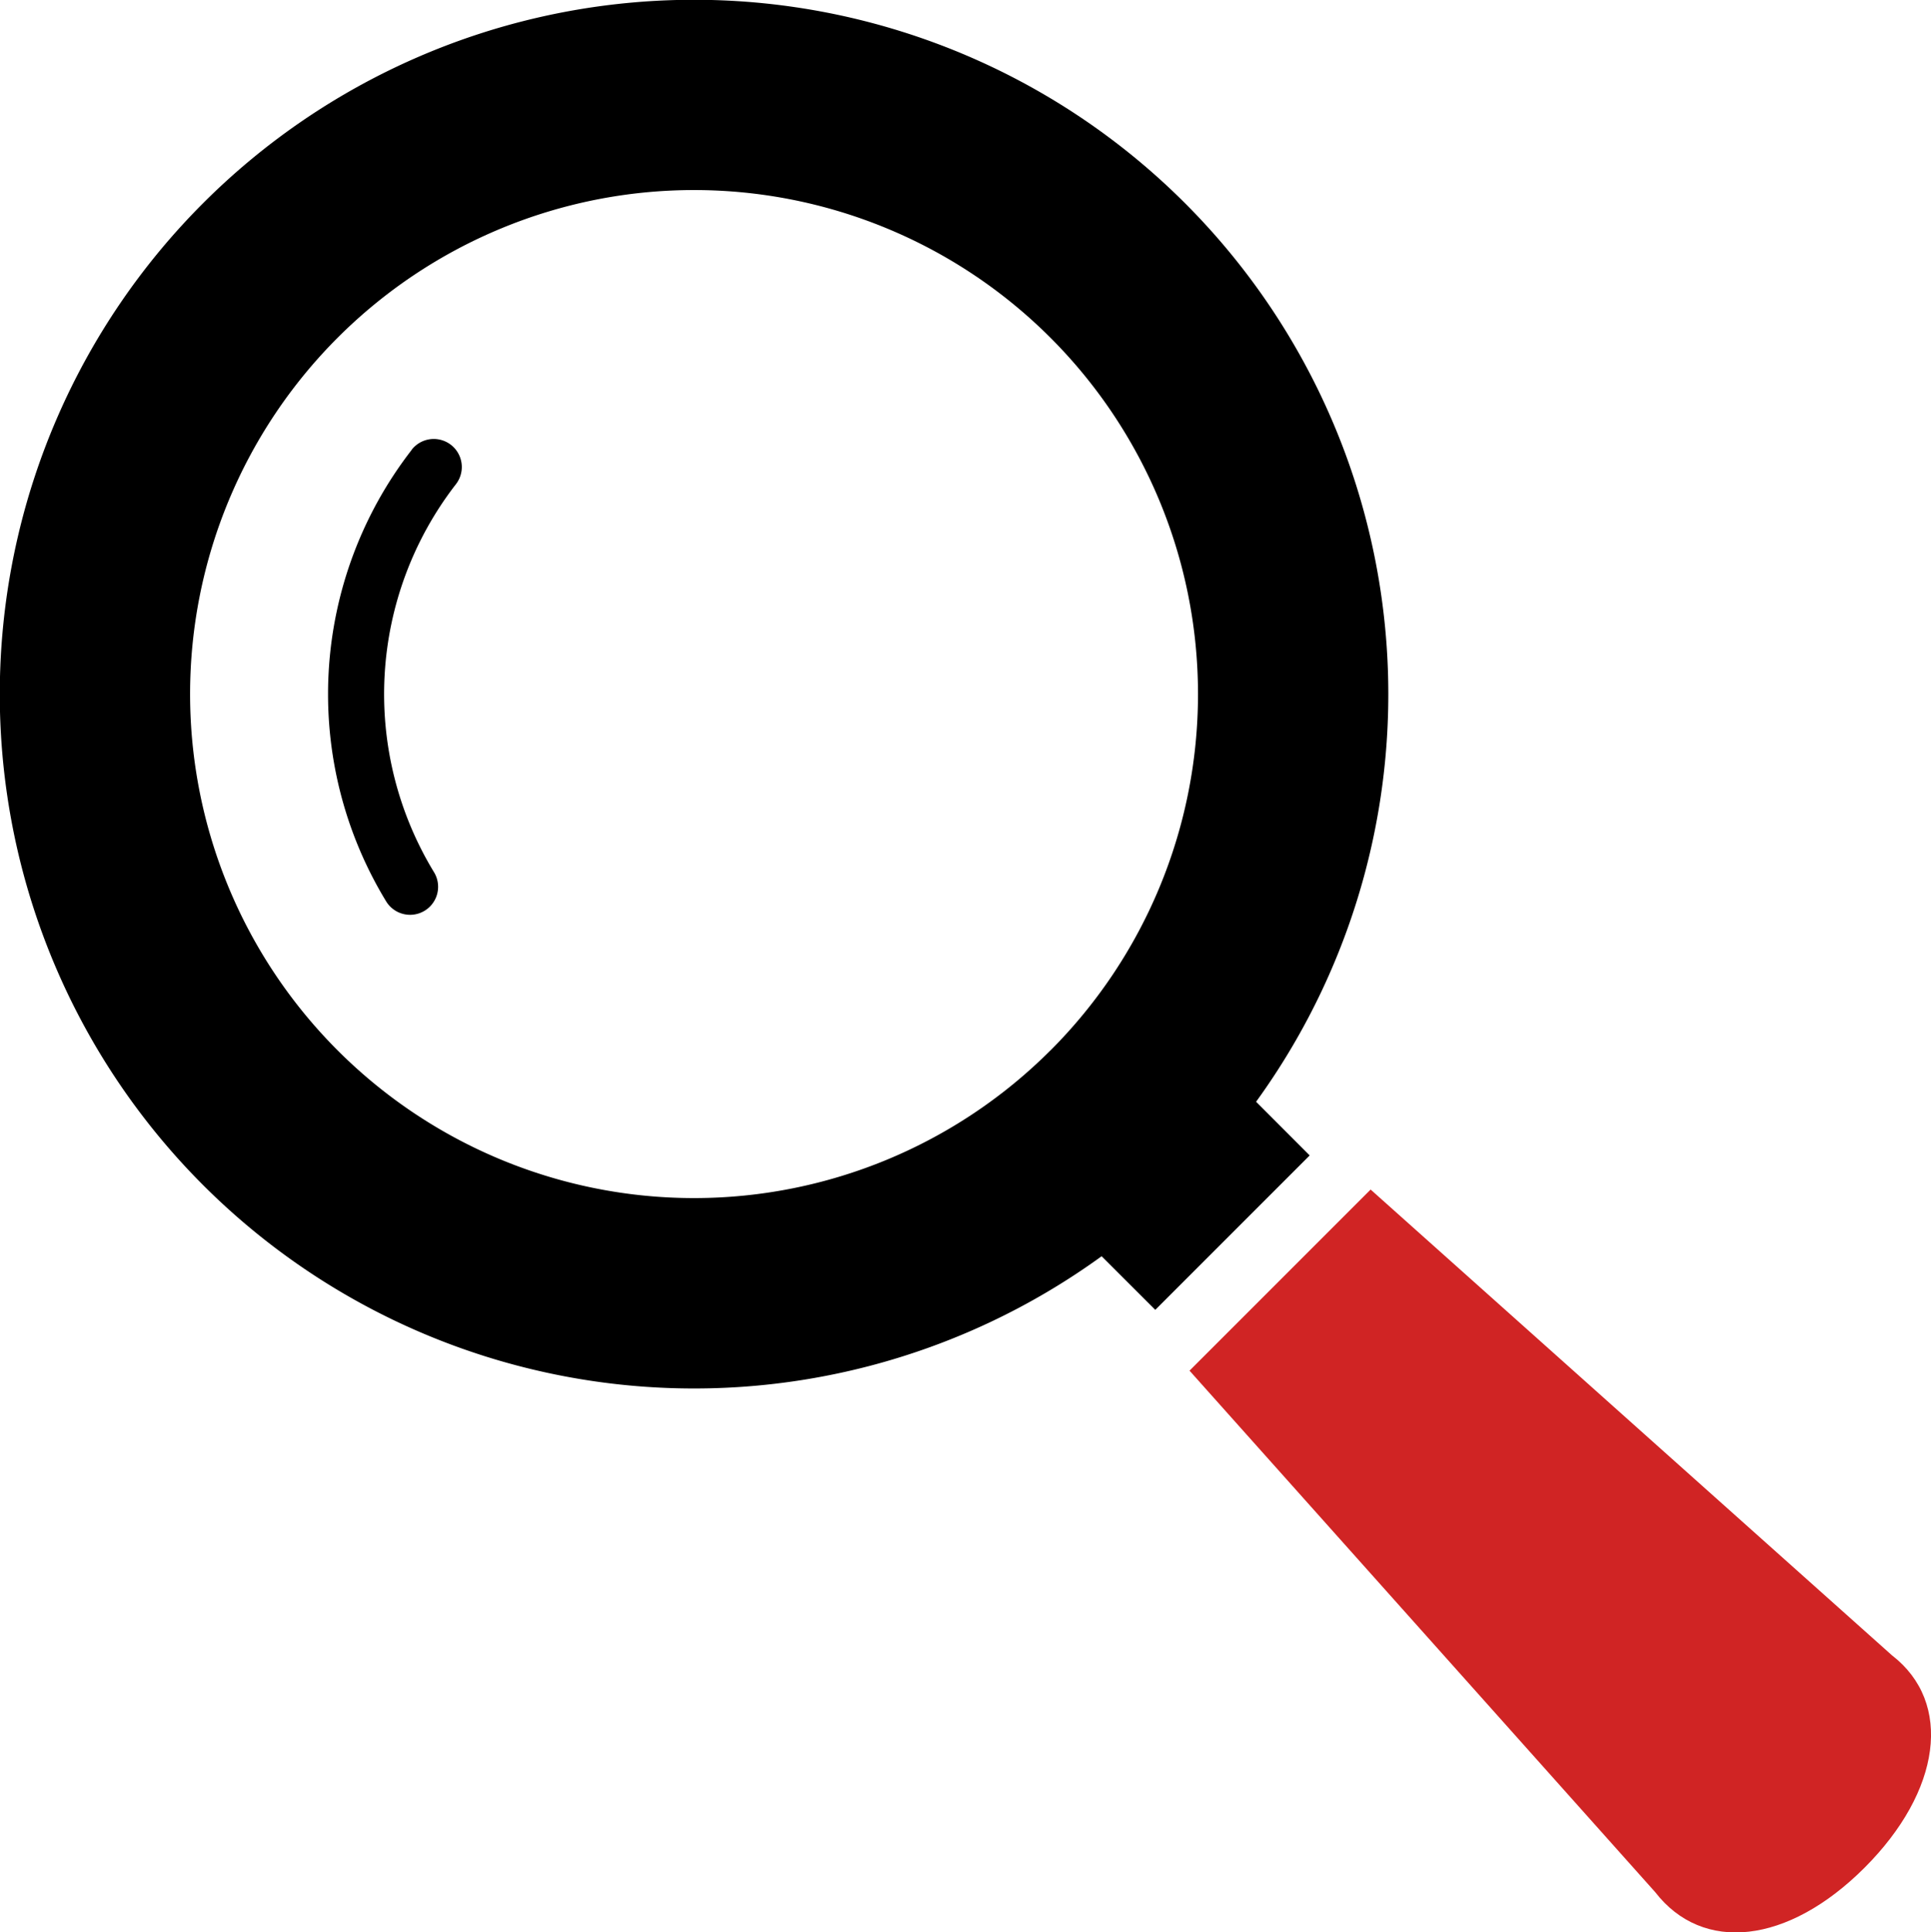 <svg xmlns="http://www.w3.org/2000/svg" width="33.504" height="33.524" viewBox="0 0 33.504 33.524">
  <g id="虫眼鏡の無料アイコン8" transform="translate(-0.159 0.001)">
    <path id="パス_37833" data-name="パス 37833" d="M21.953,19.113a12.046,12.046,0,1,0-2.68,2.68l.931.93,2.679-2.679Zm-3.569-.89a8.744,8.744,0,1,1,0-12.366A8.745,8.745,0,0,1,18.384,18.224Z" transform="translate(0)"/>
    <path id="パス_37834" data-name="パス 37834" d="M88.6,116.54a6.914,6.914,0,0,0-.442,7.832.486.486,0,0,0,.83-.507h0a5.945,5.945,0,0,1,.379-6.729.485.485,0,1,0-.766-.6Z" transform="translate(-81.299 -108.735)"/>
    <path id="パス_37835" data-name="パス 37835" d="M327.549,323.259l-9.046-8.081-3.142,3.142,8.08,9.047c.822,1.063,2.3.907,3.631-.423S328.612,324.08,327.549,323.259Z" transform="translate(-294.563 -294.542)" fill="#d02424"/>
  </g>
</svg>
